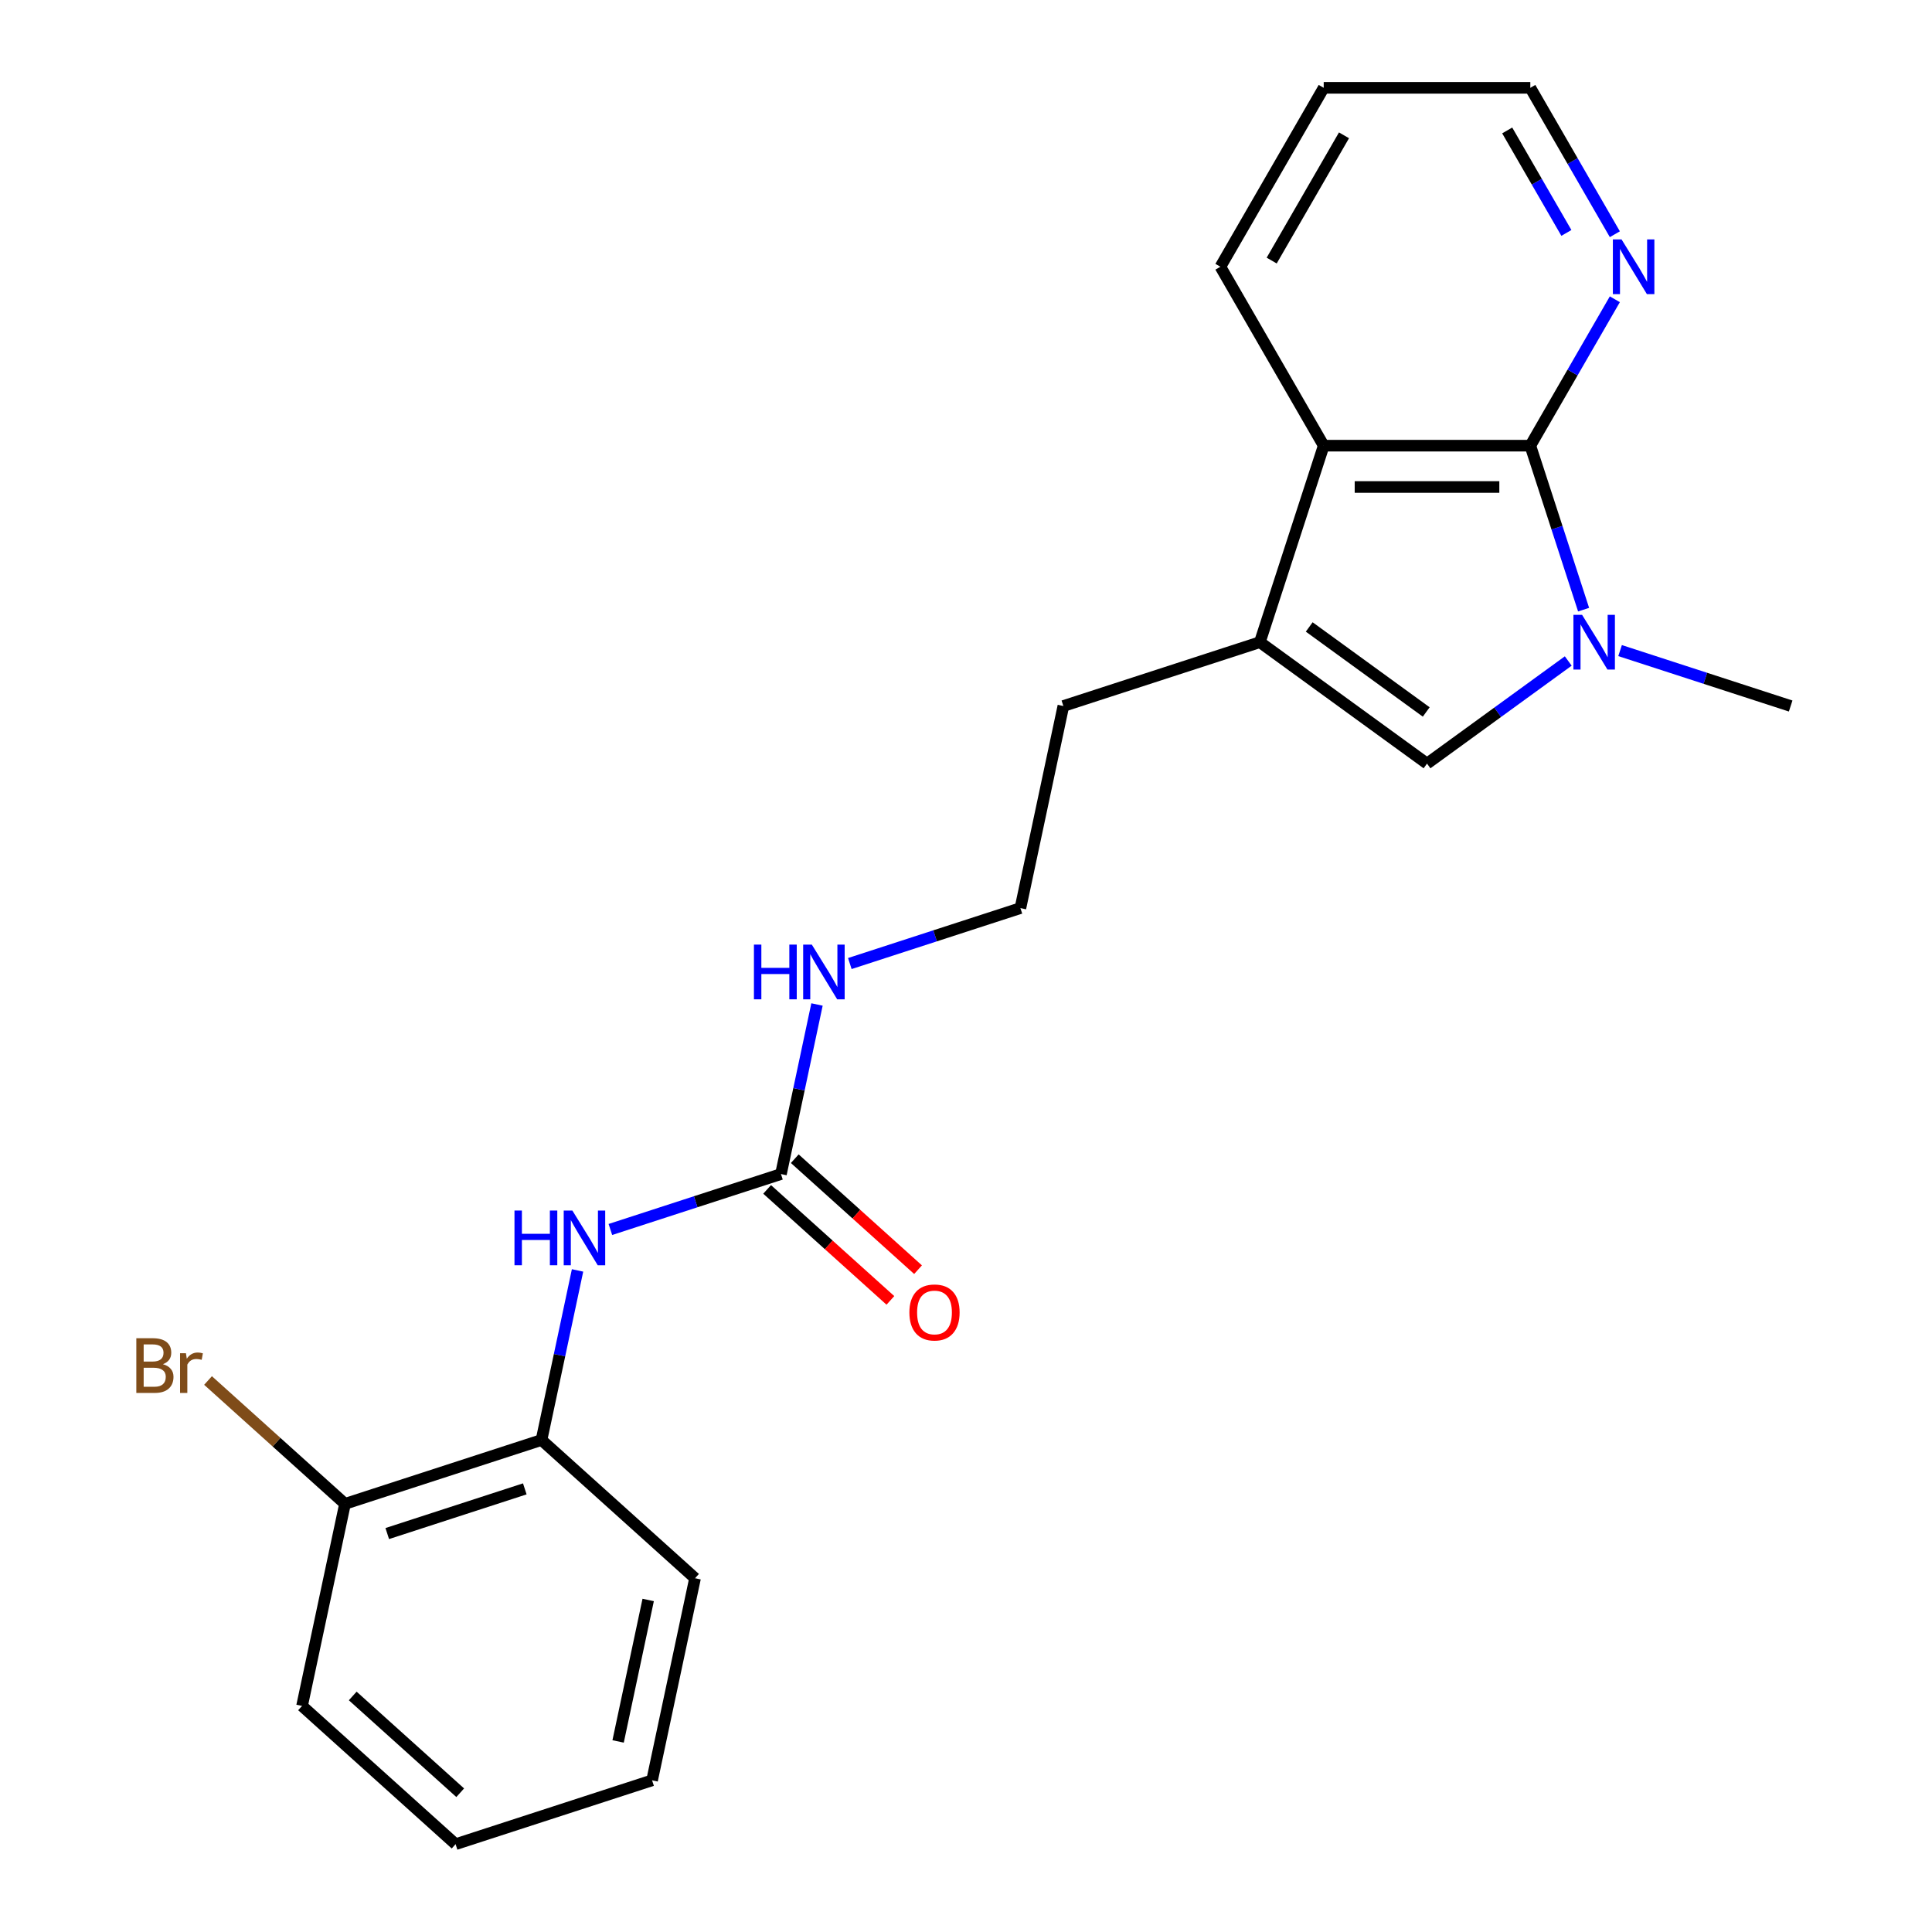 <?xml version='1.0' encoding='iso-8859-1'?>
<svg version='1.1' baseProfile='full'
              xmlns='http://www.w3.org/2000/svg'
                      xmlns:rdkit='http://www.rdkit.org/xml'
                      xmlns:xlink='http://www.w3.org/1999/xlink'
                  xml:space='preserve'
width='1000px' height='1000px' viewBox='0 0 1000 1000'>
<!-- END OF HEADER -->
<rect style='opacity:1.0;fill:#FFFFFF;stroke:none' width='1000' height='1000' x='0' y='0'> </rect>
<path class='bond-0' d='M 819.667,315.554 L 805.879,273.118' style='fill:none;fill-rule:evenodd;stroke:#0000FF;stroke-width:6px;stroke-linecap:butt;stroke-linejoin:miter;stroke-opacity:1' />
<path class='bond-0' d='M 805.879,273.118 L 792.09,230.681' style='fill:none;fill-rule:evenodd;stroke:#000000;stroke-width:6px;stroke-linecap:butt;stroke-linejoin:miter;stroke-opacity:1' />
<path class='bond-1' d='M 811.723,342.133 L 775.172,368.689' style='fill:none;fill-rule:evenodd;stroke:#0000FF;stroke-width:6px;stroke-linecap:butt;stroke-linejoin:miter;stroke-opacity:1' />
<path class='bond-1' d='M 775.172,368.689 L 738.62,395.246' style='fill:none;fill-rule:evenodd;stroke:#000000;stroke-width:6px;stroke-linecap:butt;stroke-linejoin:miter;stroke-opacity:1' />
<path class='bond-11' d='M 838.55,336.746 L 882.697,351.09' style='fill:none;fill-rule:evenodd;stroke:#0000FF;stroke-width:6px;stroke-linecap:butt;stroke-linejoin:miter;stroke-opacity:1' />
<path class='bond-11' d='M 882.697,351.09 L 926.843,365.434' style='fill:none;fill-rule:evenodd;stroke:#000000;stroke-width:6px;stroke-linecap:butt;stroke-linejoin:miter;stroke-opacity:1' />
<path class='bond-3' d='M 792.09,230.681 L 685.15,230.681' style='fill:none;fill-rule:evenodd;stroke:#000000;stroke-width:6px;stroke-linecap:butt;stroke-linejoin:miter;stroke-opacity:1' />
<path class='bond-3' d='M 776.049,252.069 L 701.191,252.069' style='fill:none;fill-rule:evenodd;stroke:#000000;stroke-width:6px;stroke-linecap:butt;stroke-linejoin:miter;stroke-opacity:1' />
<path class='bond-6' d='M 792.09,230.681 L 813.966,192.791' style='fill:none;fill-rule:evenodd;stroke:#000000;stroke-width:6px;stroke-linecap:butt;stroke-linejoin:miter;stroke-opacity:1' />
<path class='bond-6' d='M 813.966,192.791 L 835.842,154.901' style='fill:none;fill-rule:evenodd;stroke:#0000FF;stroke-width:6px;stroke-linecap:butt;stroke-linejoin:miter;stroke-opacity:1' />
<path class='bond-2' d='M 738.62,395.246 L 652.103,332.388' style='fill:none;fill-rule:evenodd;stroke:#000000;stroke-width:6px;stroke-linecap:butt;stroke-linejoin:miter;stroke-opacity:1' />
<path class='bond-2' d='M 738.214,368.514 L 677.652,324.513' style='fill:none;fill-rule:evenodd;stroke:#000000;stroke-width:6px;stroke-linecap:butt;stroke-linejoin:miter;stroke-opacity:1' />
<path class='bond-13' d='M 652.103,332.388 L 550.397,365.434' style='fill:none;fill-rule:evenodd;stroke:#000000;stroke-width:6px;stroke-linecap:butt;stroke-linejoin:miter;stroke-opacity:1' />
<path class='bond-22' d='M 652.103,332.388 L 685.15,230.681' style='fill:none;fill-rule:evenodd;stroke:#000000;stroke-width:6px;stroke-linecap:butt;stroke-linejoin:miter;stroke-opacity:1' />
<path class='bond-15' d='M 685.15,230.681 L 631.679,138.068' style='fill:none;fill-rule:evenodd;stroke:#000000;stroke-width:6px;stroke-linecap:butt;stroke-linejoin:miter;stroke-opacity:1' />
<path class='bond-4' d='M 404.222,607.688 L 413.55,563.803' style='fill:none;fill-rule:evenodd;stroke:#000000;stroke-width:6px;stroke-linecap:butt;stroke-linejoin:miter;stroke-opacity:1' />
<path class='bond-4' d='M 413.55,563.803 L 422.878,519.918' style='fill:none;fill-rule:evenodd;stroke:#0000FF;stroke-width:6px;stroke-linecap:butt;stroke-linejoin:miter;stroke-opacity:1' />
<path class='bond-5' d='M 404.222,607.688 L 360.075,622.032' style='fill:none;fill-rule:evenodd;stroke:#000000;stroke-width:6px;stroke-linecap:butt;stroke-linejoin:miter;stroke-opacity:1' />
<path class='bond-5' d='M 360.075,622.032 L 315.929,636.376' style='fill:none;fill-rule:evenodd;stroke:#0000FF;stroke-width:6px;stroke-linecap:butt;stroke-linejoin:miter;stroke-opacity:1' />
<path class='bond-8' d='M 397.066,615.635 L 428.965,644.358' style='fill:none;fill-rule:evenodd;stroke:#000000;stroke-width:6px;stroke-linecap:butt;stroke-linejoin:miter;stroke-opacity:1' />
<path class='bond-8' d='M 428.965,644.358 L 460.865,673.08' style='fill:none;fill-rule:evenodd;stroke:#FF0000;stroke-width:6px;stroke-linecap:butt;stroke-linejoin:miter;stroke-opacity:1' />
<path class='bond-8' d='M 411.377,599.741 L 443.277,628.463' style='fill:none;fill-rule:evenodd;stroke:#000000;stroke-width:6px;stroke-linecap:butt;stroke-linejoin:miter;stroke-opacity:1' />
<path class='bond-8' d='M 443.277,628.463 L 475.176,657.185' style='fill:none;fill-rule:evenodd;stroke:#FF0000;stroke-width:6px;stroke-linecap:butt;stroke-linejoin:miter;stroke-opacity:1' />
<path class='bond-7' d='M 298.937,657.568 L 289.609,701.453' style='fill:none;fill-rule:evenodd;stroke:#0000FF;stroke-width:6px;stroke-linecap:butt;stroke-linejoin:miter;stroke-opacity:1' />
<path class='bond-7' d='M 289.609,701.453 L 280.281,745.338' style='fill:none;fill-rule:evenodd;stroke:#000000;stroke-width:6px;stroke-linecap:butt;stroke-linejoin:miter;stroke-opacity:1' />
<path class='bond-16' d='M 835.842,121.234 L 813.966,83.344' style='fill:none;fill-rule:evenodd;stroke:#0000FF;stroke-width:6px;stroke-linecap:butt;stroke-linejoin:miter;stroke-opacity:1' />
<path class='bond-16' d='M 813.966,83.344 L 792.09,45.455' style='fill:none;fill-rule:evenodd;stroke:#000000;stroke-width:6px;stroke-linecap:butt;stroke-linejoin:miter;stroke-opacity:1' />
<path class='bond-16' d='M 810.756,120.561 L 795.443,94.038' style='fill:none;fill-rule:evenodd;stroke:#0000FF;stroke-width:6px;stroke-linecap:butt;stroke-linejoin:miter;stroke-opacity:1' />
<path class='bond-16' d='M 795.443,94.038 L 780.13,67.516' style='fill:none;fill-rule:evenodd;stroke:#000000;stroke-width:6px;stroke-linecap:butt;stroke-linejoin:miter;stroke-opacity:1' />
<path class='bond-9' d='M 280.281,745.338 L 178.574,778.385' style='fill:none;fill-rule:evenodd;stroke:#000000;stroke-width:6px;stroke-linecap:butt;stroke-linejoin:miter;stroke-opacity:1' />
<path class='bond-9' d='M 271.634,770.636 L 200.44,793.769' style='fill:none;fill-rule:evenodd;stroke:#000000;stroke-width:6px;stroke-linecap:butt;stroke-linejoin:miter;stroke-opacity:1' />
<path class='bond-17' d='M 280.281,745.338 L 359.753,816.895' style='fill:none;fill-rule:evenodd;stroke:#000000;stroke-width:6px;stroke-linecap:butt;stroke-linejoin:miter;stroke-opacity:1' />
<path class='bond-12' d='M 178.574,778.385 L 143.125,746.466' style='fill:none;fill-rule:evenodd;stroke:#000000;stroke-width:6px;stroke-linecap:butt;stroke-linejoin:miter;stroke-opacity:1' />
<path class='bond-12' d='M 143.125,746.466 L 107.676,714.547' style='fill:none;fill-rule:evenodd;stroke:#7F4C19;stroke-width:6px;stroke-linecap:butt;stroke-linejoin:miter;stroke-opacity:1' />
<path class='bond-18' d='M 178.574,778.385 L 156.34,882.988' style='fill:none;fill-rule:evenodd;stroke:#000000;stroke-width:6px;stroke-linecap:butt;stroke-linejoin:miter;stroke-opacity:1' />
<path class='bond-10' d='M 439.869,498.726 L 484.016,484.382' style='fill:none;fill-rule:evenodd;stroke:#0000FF;stroke-width:6px;stroke-linecap:butt;stroke-linejoin:miter;stroke-opacity:1' />
<path class='bond-10' d='M 484.016,484.382 L 528.163,470.038' style='fill:none;fill-rule:evenodd;stroke:#000000;stroke-width:6px;stroke-linecap:butt;stroke-linejoin:miter;stroke-opacity:1' />
<path class='bond-14' d='M 550.397,365.434 L 528.163,470.038' style='fill:none;fill-rule:evenodd;stroke:#000000;stroke-width:6px;stroke-linecap:butt;stroke-linejoin:miter;stroke-opacity:1' />
<path class='bond-23' d='M 631.679,138.068 L 685.15,45.455' style='fill:none;fill-rule:evenodd;stroke:#000000;stroke-width:6px;stroke-linecap:butt;stroke-linejoin:miter;stroke-opacity:1' />
<path class='bond-23' d='M 658.223,134.87 L 695.652,70.041' style='fill:none;fill-rule:evenodd;stroke:#000000;stroke-width:6px;stroke-linecap:butt;stroke-linejoin:miter;stroke-opacity:1' />
<path class='bond-19' d='M 792.09,45.455 L 685.15,45.455' style='fill:none;fill-rule:evenodd;stroke:#000000;stroke-width:6px;stroke-linecap:butt;stroke-linejoin:miter;stroke-opacity:1' />
<path class='bond-20' d='M 359.753,816.895 L 337.519,921.499' style='fill:none;fill-rule:evenodd;stroke:#000000;stroke-width:6px;stroke-linecap:butt;stroke-linejoin:miter;stroke-opacity:1' />
<path class='bond-20' d='M 335.498,828.139 L 319.934,901.362' style='fill:none;fill-rule:evenodd;stroke:#000000;stroke-width:6px;stroke-linecap:butt;stroke-linejoin:miter;stroke-opacity:1' />
<path class='bond-24' d='M 156.34,882.988 L 235.813,954.545' style='fill:none;fill-rule:evenodd;stroke:#000000;stroke-width:6px;stroke-linecap:butt;stroke-linejoin:miter;stroke-opacity:1' />
<path class='bond-24' d='M 182.573,877.827 L 238.203,927.917' style='fill:none;fill-rule:evenodd;stroke:#000000;stroke-width:6px;stroke-linecap:butt;stroke-linejoin:miter;stroke-opacity:1' />
<path class='bond-21' d='M 337.519,921.499 L 235.813,954.545' style='fill:none;fill-rule:evenodd;stroke:#000000;stroke-width:6px;stroke-linecap:butt;stroke-linejoin:miter;stroke-opacity:1' />
<path  class='atom-0' d='M 818.877 318.228
L 828.157 333.228
Q 829.077 334.708, 830.557 337.388
Q 832.037 340.068, 832.117 340.228
L 832.117 318.228
L 835.877 318.228
L 835.877 346.548
L 831.997 346.548
L 822.037 330.148
Q 820.877 328.228, 819.637 326.028
Q 818.437 323.828, 818.077 323.148
L 818.077 346.548
L 814.397 346.548
L 814.397 318.228
L 818.877 318.228
' fill='#0000FF'/>
<path  class='atom-6' d='M 266.295 626.574
L 270.135 626.574
L 270.135 638.614
L 284.615 638.614
L 284.615 626.574
L 288.455 626.574
L 288.455 654.894
L 284.615 654.894
L 284.615 641.814
L 270.135 641.814
L 270.135 654.894
L 266.295 654.894
L 266.295 626.574
' fill='#0000FF'/>
<path  class='atom-6' d='M 296.255 626.574
L 305.535 641.574
Q 306.455 643.054, 307.935 645.734
Q 309.415 648.414, 309.495 648.574
L 309.495 626.574
L 313.255 626.574
L 313.255 654.894
L 309.375 654.894
L 299.415 638.494
Q 298.255 636.574, 297.015 634.374
Q 295.815 632.174, 295.455 631.494
L 295.455 654.894
L 291.775 654.894
L 291.775 626.574
L 296.255 626.574
' fill='#0000FF'/>
<path  class='atom-7' d='M 839.301 123.908
L 848.581 138.908
Q 849.501 140.388, 850.981 143.068
Q 852.461 145.748, 852.541 145.908
L 852.541 123.908
L 856.301 123.908
L 856.301 152.228
L 852.421 152.228
L 842.461 135.828
Q 841.301 133.908, 840.061 131.708
Q 838.861 129.508, 838.501 128.828
L 838.501 152.228
L 834.821 152.228
L 834.821 123.908
L 839.301 123.908
' fill='#0000FF'/>
<path  class='atom-9' d='M 470.694 679.325
Q 470.694 672.525, 474.054 668.725
Q 477.414 664.925, 483.694 664.925
Q 489.974 664.925, 493.334 668.725
Q 496.694 672.525, 496.694 679.325
Q 496.694 686.205, 493.294 690.125
Q 489.894 694.005, 483.694 694.005
Q 477.454 694.005, 474.054 690.125
Q 470.694 686.245, 470.694 679.325
M 483.694 690.805
Q 488.014 690.805, 490.334 687.925
Q 492.694 685.005, 492.694 679.325
Q 492.694 673.765, 490.334 670.965
Q 488.014 668.125, 483.694 668.125
Q 479.374 668.125, 477.014 670.925
Q 474.694 673.725, 474.694 679.325
Q 474.694 685.045, 477.014 687.925
Q 479.374 690.805, 483.694 690.805
' fill='#FF0000'/>
<path  class='atom-11' d='M 390.236 488.924
L 394.076 488.924
L 394.076 500.964
L 408.556 500.964
L 408.556 488.924
L 412.396 488.924
L 412.396 517.244
L 408.556 517.244
L 408.556 504.164
L 394.076 504.164
L 394.076 517.244
L 390.236 517.244
L 390.236 488.924
' fill='#0000FF'/>
<path  class='atom-11' d='M 420.196 488.924
L 429.476 503.924
Q 430.396 505.404, 431.876 508.084
Q 433.356 510.764, 433.436 510.924
L 433.436 488.924
L 437.196 488.924
L 437.196 517.244
L 433.316 517.244
L 423.356 500.844
Q 422.196 498.924, 420.956 496.724
Q 419.756 494.524, 419.396 493.844
L 419.396 517.244
L 415.716 517.244
L 415.716 488.924
L 420.196 488.924
' fill='#0000FF'/>
<path  class='atom-13' d='M 84.322 706.107
Q 87.042 706.867, 88.402 708.547
Q 89.802 710.187, 89.802 712.627
Q 89.802 716.547, 87.282 718.787
Q 84.802 720.987, 80.082 720.987
L 70.562 720.987
L 70.562 692.667
L 78.922 692.667
Q 83.762 692.667, 86.202 694.627
Q 88.642 696.587, 88.642 700.187
Q 88.642 704.467, 84.322 706.107
M 74.362 695.867
L 74.362 704.747
L 78.922 704.747
Q 81.722 704.747, 83.162 703.627
Q 84.642 702.467, 84.642 700.187
Q 84.642 695.867, 78.922 695.867
L 74.362 695.867
M 80.082 717.787
Q 82.842 717.787, 84.322 716.467
Q 85.802 715.147, 85.802 712.627
Q 85.802 710.307, 84.162 709.147
Q 82.562 707.947, 79.482 707.947
L 74.362 707.947
L 74.362 717.787
L 80.082 717.787
' fill='#7F4C19'/>
<path  class='atom-13' d='M 96.242 700.427
L 96.682 703.267
Q 98.842 700.067, 102.362 700.067
Q 103.482 700.067, 105.002 700.467
L 104.402 703.827
Q 102.682 703.427, 101.722 703.427
Q 100.042 703.427, 98.922 704.107
Q 97.842 704.747, 96.962 706.307
L 96.962 720.987
L 93.202 720.987
L 93.202 700.427
L 96.242 700.427
' fill='#7F4C19'/>
</svg>
